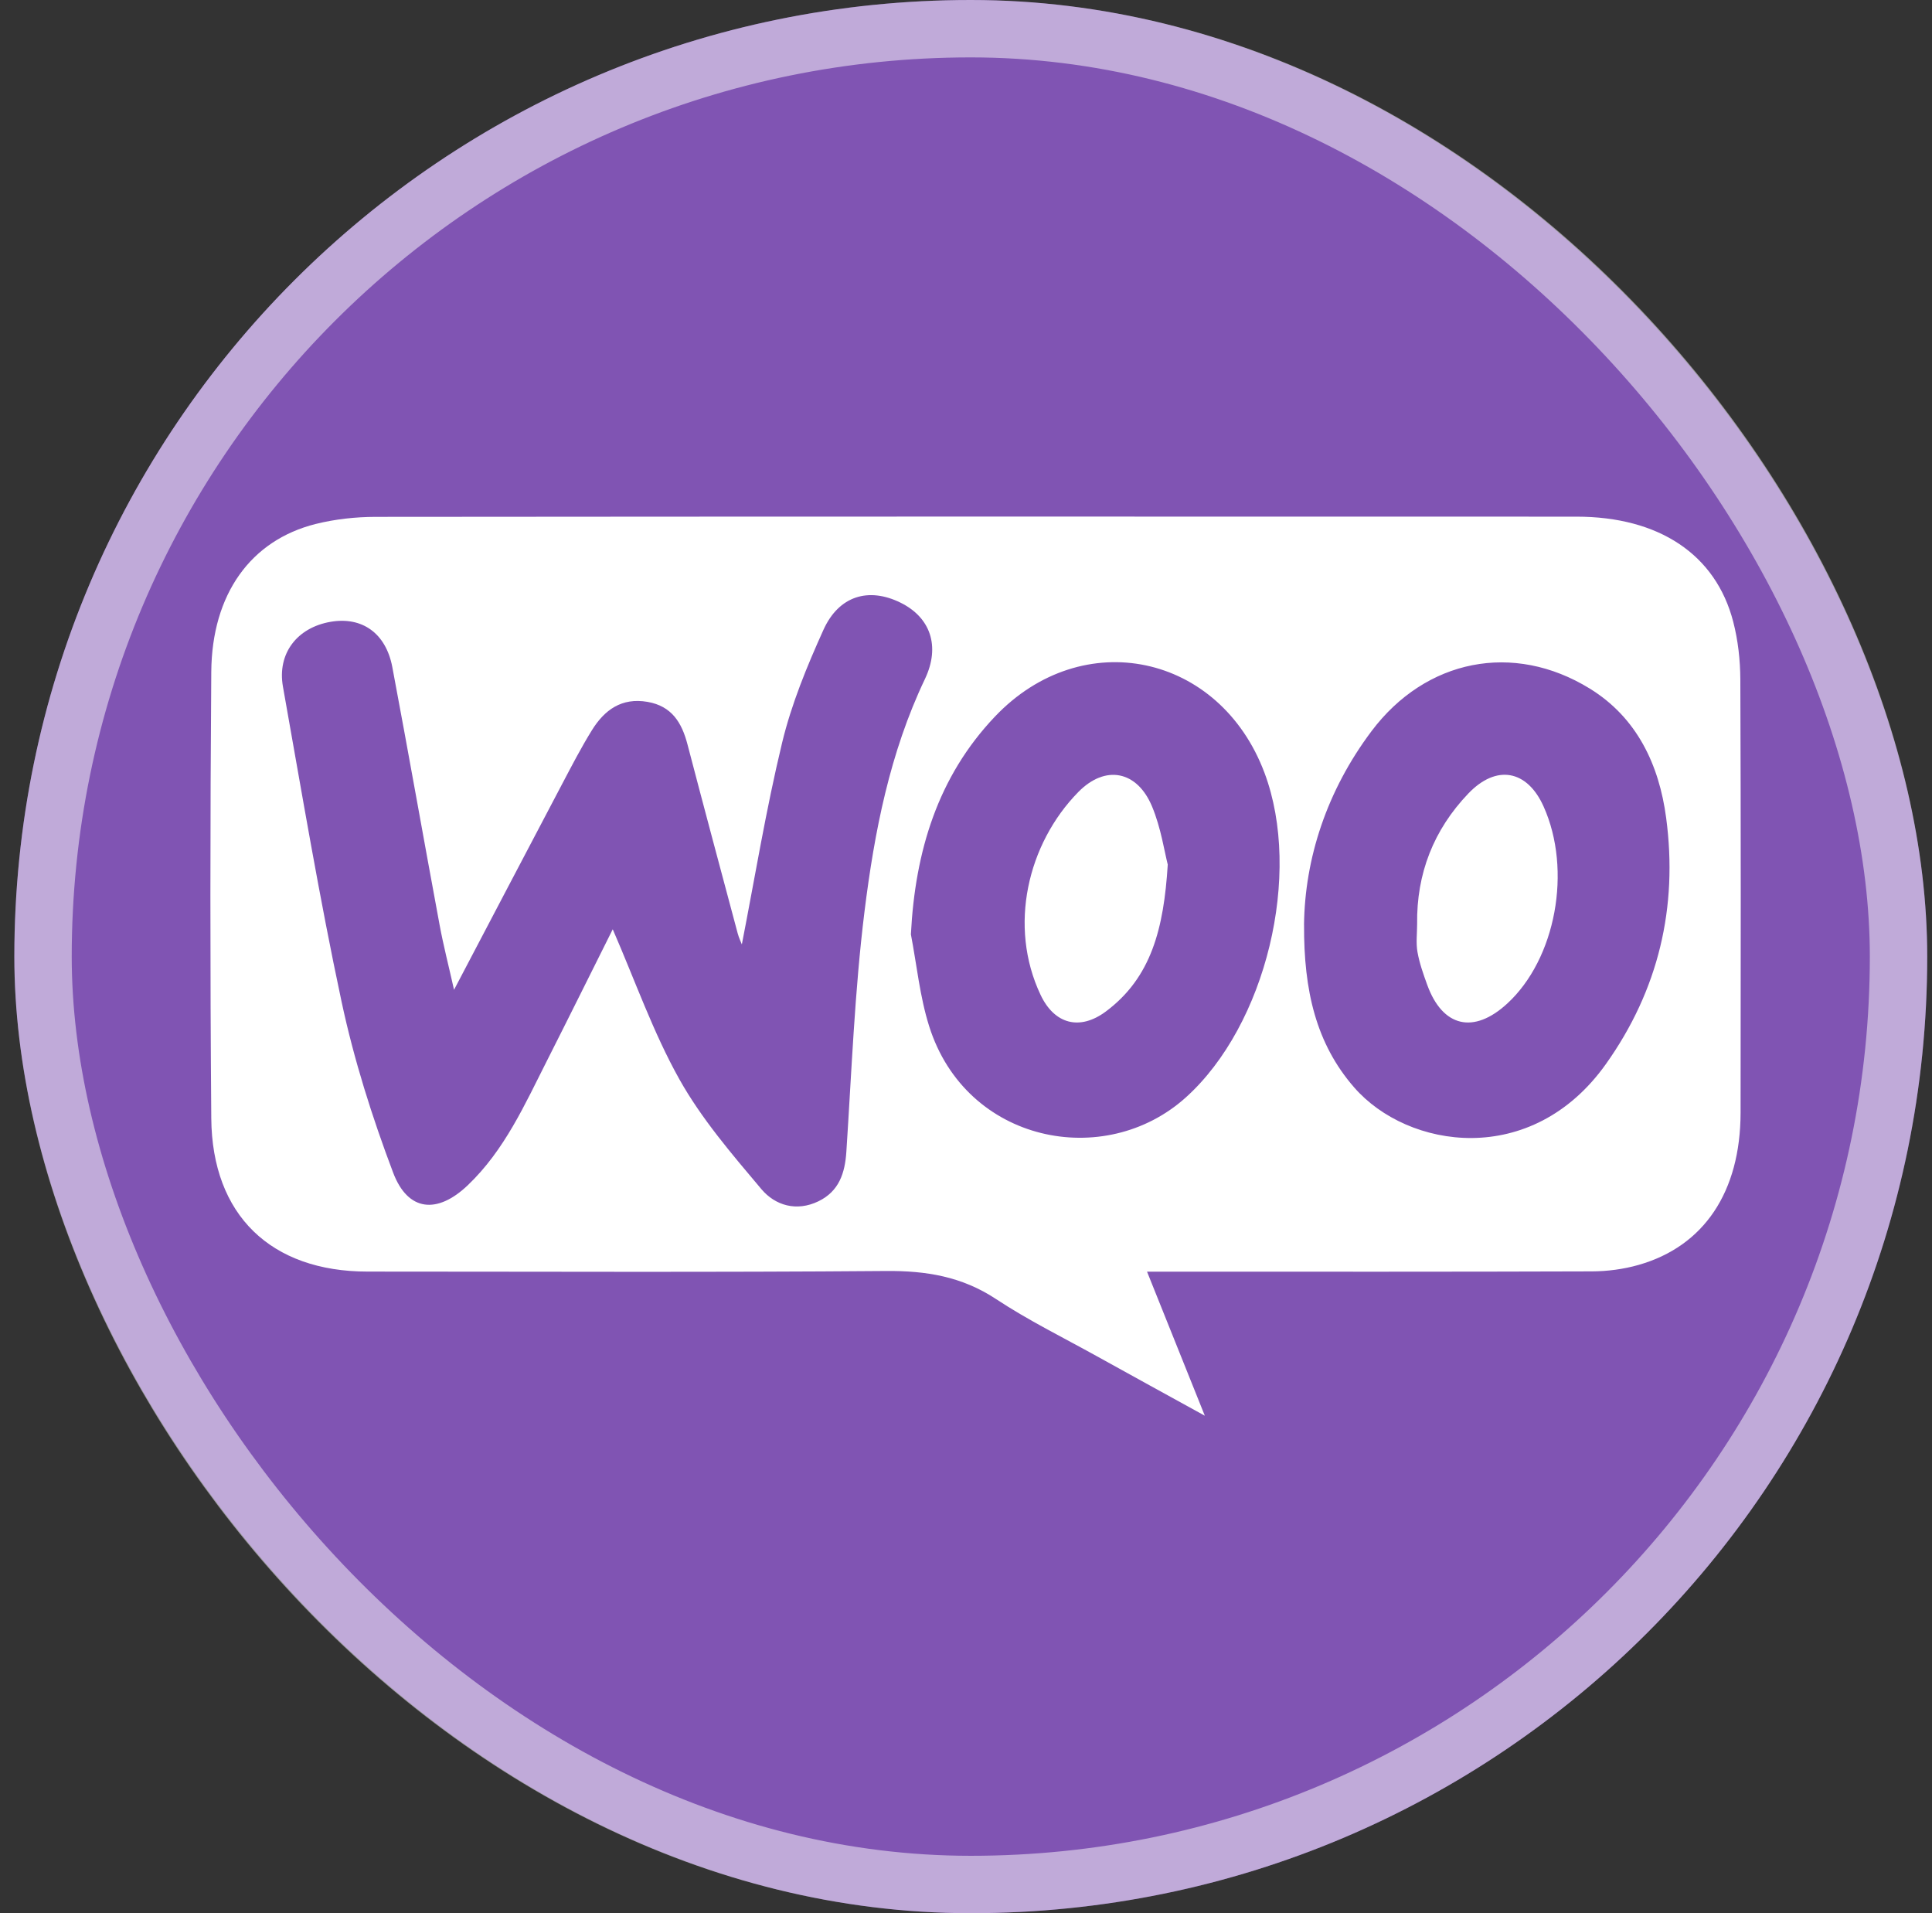 <svg width="101" height="100" viewBox="0 0 101 100" fill="none" xmlns="http://www.w3.org/2000/svg">
<rect x="0" y="0" width="101" height="100" fill="#333333" stroke="none"/>
<rect x="0.75" width="100" height="100" rx="50" fill="#8054B3"/>
<rect x="2.25" y="1.5" width="97" height="97" rx="48.5" stroke="white" stroke-opacity="0.5" stroke-width="3"/>
<g clip-path="url(#clip0_27_5736)">
<path d="M59.963 66.466C60.991 69.03 61.932 71.376 62.985 73.998C60.95 72.877 59.154 71.895 57.363 70.9C55.588 69.915 53.757 69.014 52.067 67.898C50.285 66.721 48.413 66.415 46.317 66.433C37.285 66.507 28.251 66.464 19.217 66.464C14.169 66.464 11.086 63.518 11.045 58.451C10.982 50.674 10.986 42.894 11.045 35.115C11.077 31.049 13.112 28.235 16.509 27.386C17.518 27.135 18.586 27.018 19.628 27.016C40.555 26.996 61.485 27 82.413 27.005C86.725 27.005 89.699 28.979 90.609 32.5C90.86 33.47 90.975 34.5 90.98 35.503C91.009 43.057 91.004 50.608 90.993 58.162C90.986 62.294 89.085 65.143 85.656 66.117C84.873 66.34 84.03 66.451 83.213 66.453C75.985 66.478 68.758 66.469 61.533 66.469H59.965L59.963 66.466ZM32.032 48.571C33.213 51.287 34.148 53.969 35.514 56.408C36.673 58.478 38.263 60.326 39.803 62.154C40.526 63.011 41.644 63.344 42.789 62.788C43.862 62.265 44.173 61.322 44.246 60.193C44.521 56.007 44.679 51.801 45.194 47.642C45.712 43.478 46.516 39.346 48.352 35.494C49.174 33.767 48.63 32.264 47.074 31.499C45.413 30.683 43.855 31.134 43.047 32.922C42.186 34.827 41.375 36.797 40.887 38.821C40.04 42.331 39.458 45.904 38.782 49.362C38.742 49.258 38.629 49.026 38.563 48.78C37.682 45.487 36.799 42.193 35.937 38.898C35.641 37.771 35.119 36.907 33.852 36.686C32.495 36.45 31.6 37.11 30.945 38.165C30.372 39.089 29.872 40.061 29.364 41.023C27.517 44.529 25.678 48.038 23.736 51.735C23.449 50.457 23.178 49.409 22.982 48.35C22.148 43.857 21.355 39.355 20.509 34.865C20.172 33.089 18.923 32.221 17.288 32.5C15.535 32.8 14.483 34.153 14.792 35.893C15.772 41.393 16.692 46.909 17.859 52.369C18.507 55.398 19.454 58.388 20.551 61.289C21.326 63.338 22.866 63.466 24.454 61.951C26.378 60.117 27.433 57.736 28.603 55.425C29.753 53.153 30.882 50.872 32.032 48.573V48.571ZM68.173 48.34C68.155 51.767 68.796 54.549 70.795 56.841C73.596 60.053 80.062 61.079 83.949 55.622C86.704 51.751 87.725 47.419 87.102 42.746C86.734 39.977 85.577 37.511 83.111 35.992C79.111 33.528 74.528 34.457 71.703 38.212C69.352 41.339 68.211 44.887 68.171 48.343L68.173 48.34ZM47.618 48.83C47.927 50.437 48.085 52.092 48.575 53.642C50.5 59.742 57.756 61.176 61.991 57.362C66.199 53.572 68.085 45.681 66.106 40.399C63.771 34.168 56.6 32.627 52.013 37.455C49.027 40.597 47.841 44.495 47.62 48.828L47.618 48.83Z" fill="white"/>
<path d="M74.084 48.3C74.047 45.667 74.944 43.374 76.762 41.474C78.226 39.944 79.834 40.241 80.692 42.148C82.194 45.48 81.336 50.126 78.788 52.461C77.042 54.064 75.416 53.687 74.614 51.483C74.409 50.919 74.206 50.347 74.102 49.761C74.018 49.287 74.084 48.789 74.084 48.3Z" fill="white"/>
<path d="M61.047 45.198C60.839 48.53 60.189 51.095 57.811 52.869C56.449 53.883 55.123 53.536 54.398 51.999C52.702 48.413 53.716 44.107 56.367 41.402C57.786 39.955 59.446 40.282 60.227 42.155C60.693 43.273 60.871 44.508 61.049 45.198H61.047Z" fill="white"/>
</g>
<defs>
<clipPath id="clip0_27_5736">
<rect width="80" height="47" fill="white" transform="translate(11 27)"/>
</clipPath>
</defs>
</svg>
